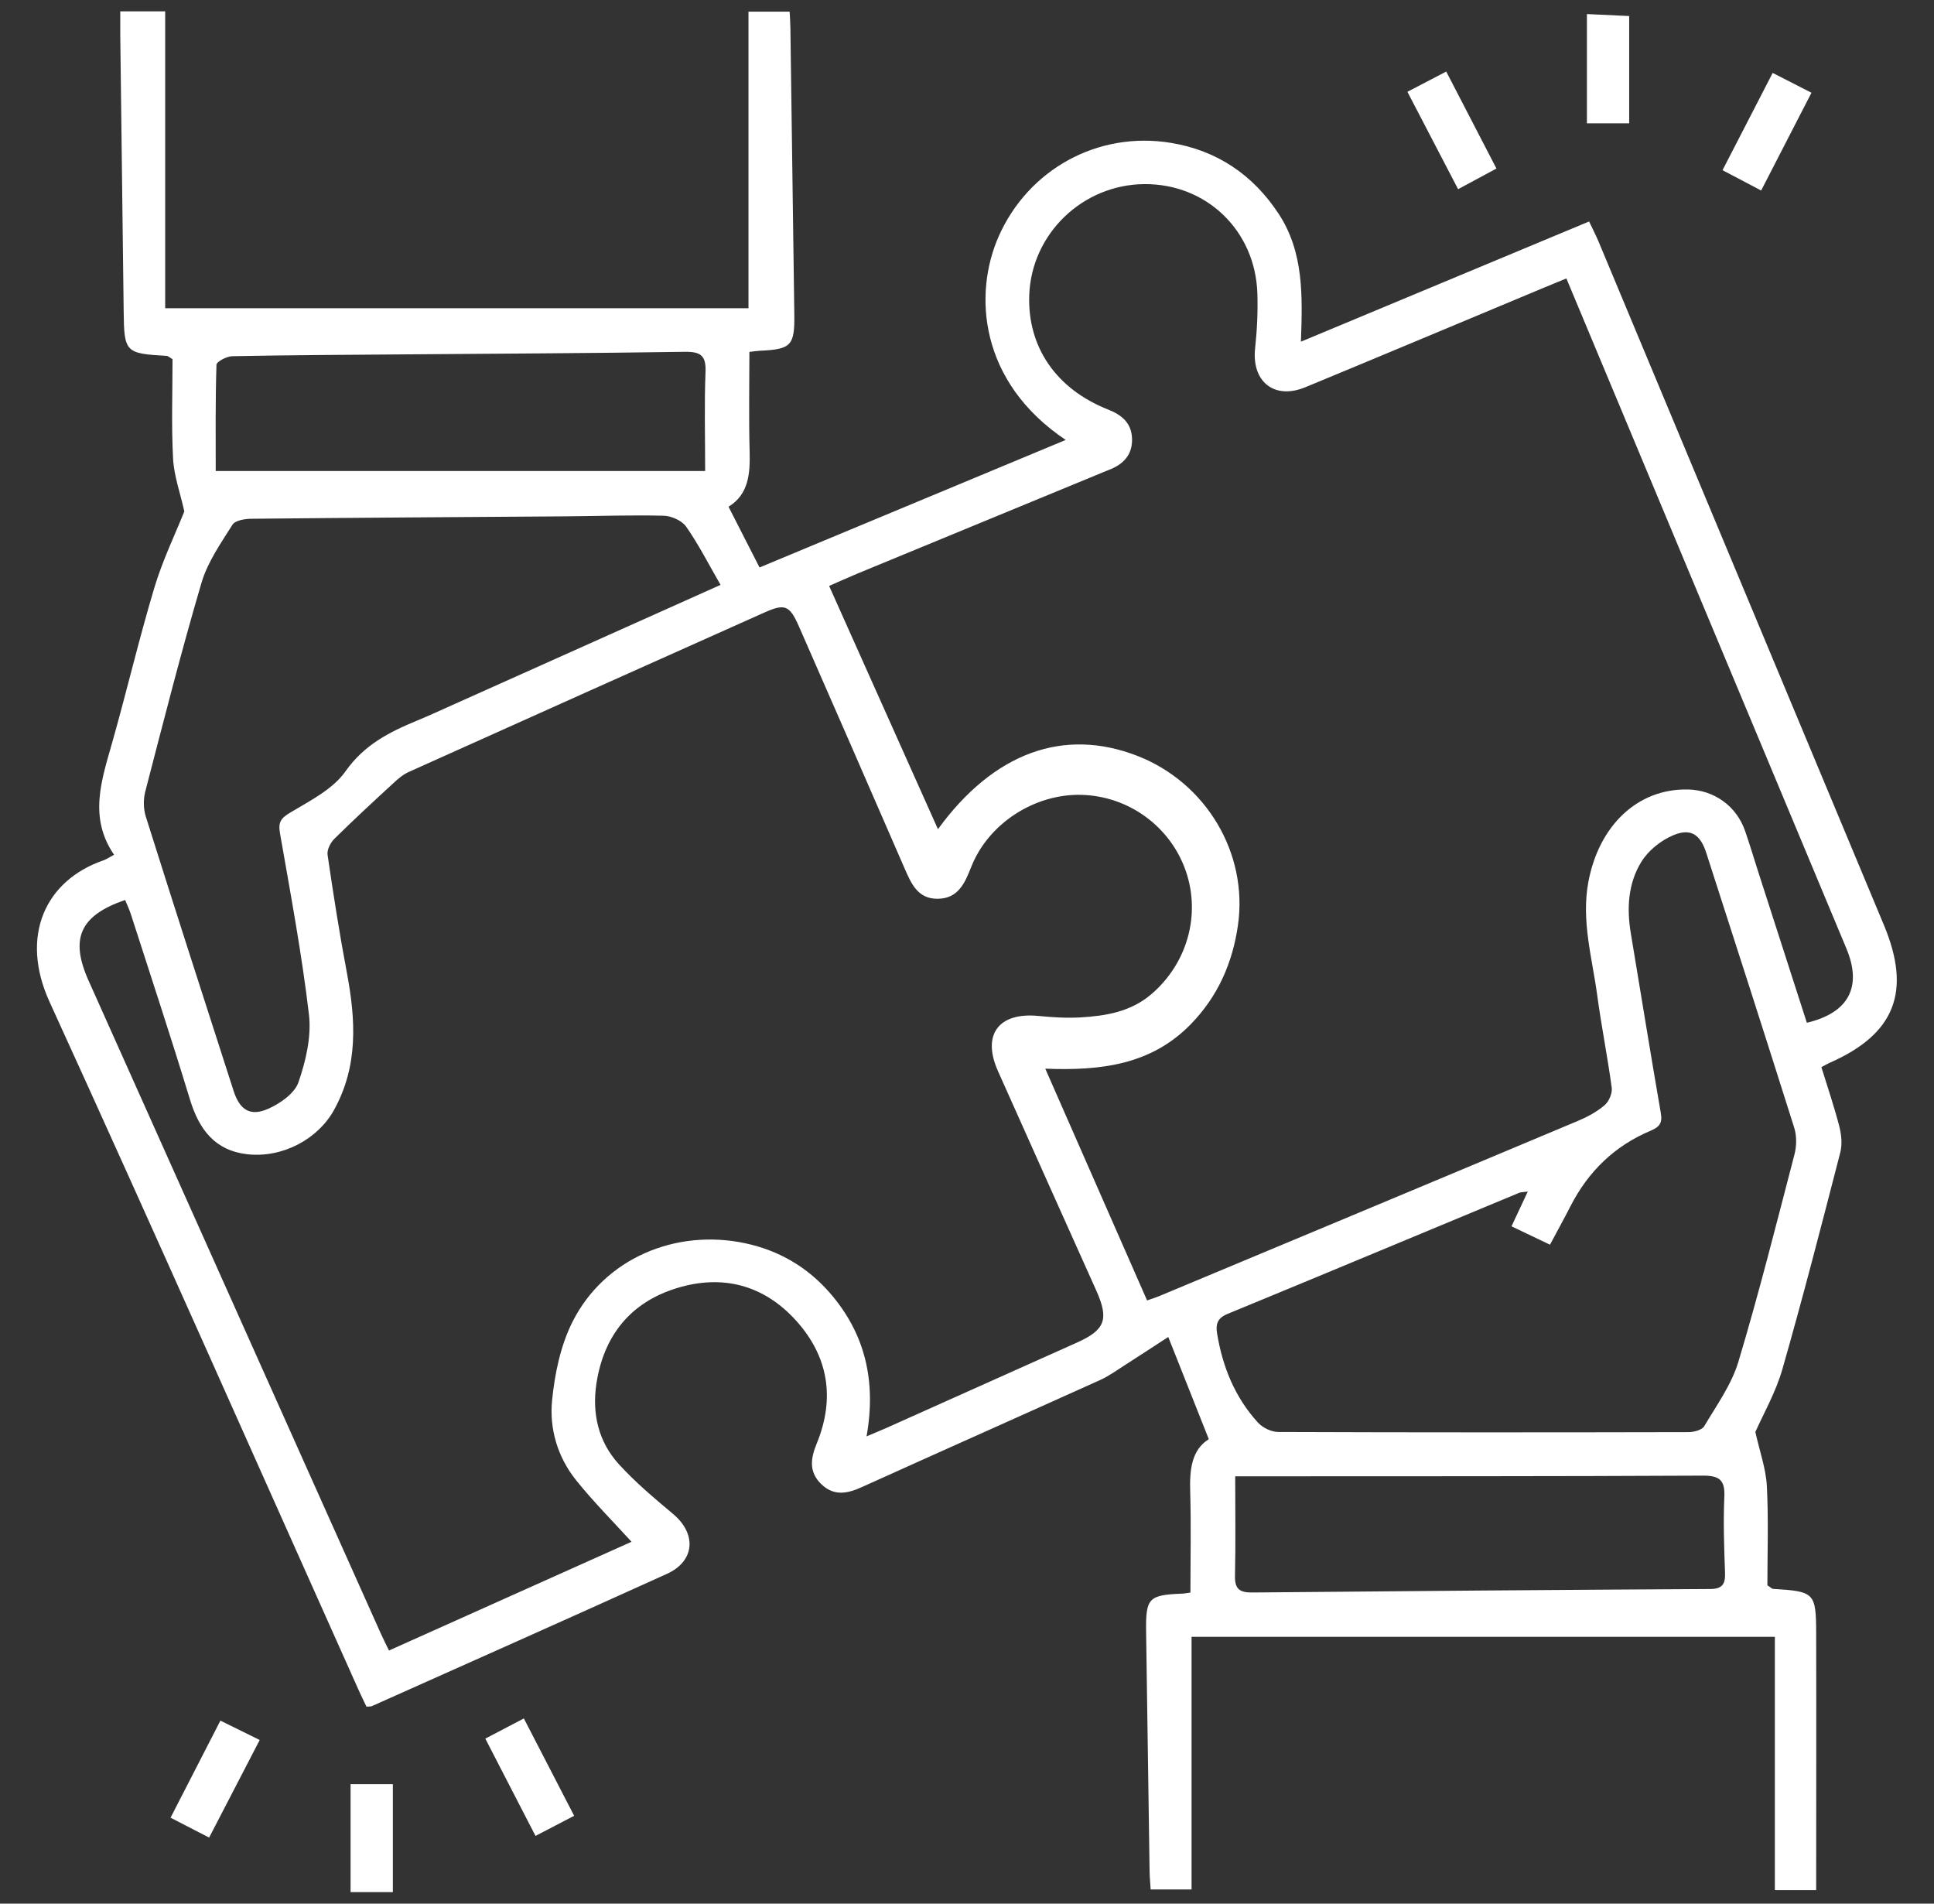 <svg xmlns="http://www.w3.org/2000/svg" id="OBJECTS" viewBox="0 0 255.7 251.66"><rect x="0" y="0" width="255.7" height="251.66" fill="#333333" stroke="none"/><defs><style>      .cls-1 {        fill: #fff;      }    </style></defs><g id="FjLyhK.tif"><g><path class="cls-1" d="M240.14,249.88h-5.48v-33.49h-77.12v33.4h-5.41c-.04-.76-.13-1.61-.14-2.46-.16-10.54-.31-21.09-.46-31.63-.06-4.44,.33-4.84,4.75-5.02,.32-.01,.63-.08,1.11-.14,0-4.47,.1-8.91-.03-13.34-.09-2.9,.18-5.53,2.46-6.94-1.78-4.49-3.47-8.74-5.36-13.51-1.79,1.16-3.75,2.45-5.72,3.71-1.09,.69-2.14,1.47-3.31,1.99-10.48,4.73-20.99,9.4-31.47,14.14-1.93,.88-3.71,1.23-5.38-.39-1.66-1.61-1.41-3.39-.6-5.36,2.45-5.97,1.56-11.52-2.75-16.28-4.26-4.7-9.73-6.12-15.74-4.27-6.14,1.88-9.68,6.3-10.64,12.65-.59,3.96,.27,7.68,2.99,10.65,2.17,2.38,4.67,4.48,7.14,6.55,3.15,2.63,2.91,6.24-.81,7.93-12.98,5.89-26.01,11.67-39.02,17.49-.14,.06-.31,.03-.7,.06-.34-.72-.73-1.5-1.08-2.29-13.58-30.3-27.01-60.66-40.81-90.86-4.01-8.78-.51-16.11,7.12-18.73,.36-.12,.69-.36,1.4-.74-3.39-4.94-1.65-9.88-.23-14.89,1.92-6.78,3.53-13.65,5.55-20.39,1.08-3.61,2.74-7.04,3.97-10.11-.54-2.44-1.37-4.7-1.49-7-.23-4.43-.07-8.89-.07-13.12-.48-.29-.61-.43-.74-.44-5.52-.31-5.66-.46-5.72-5.96-.14-12.17-.3-24.33-.45-36.5-.01-.96,0-1.92,0-3.09h5.94V40.75H98.96V1.54h5.44c.03,.59,.09,1.36,.1,2.13,.18,12.65,.35,25.3,.52,37.96,.05,4.06-.44,4.56-4.58,4.74-.4,.02-.79,.09-1.36,.15,0,4.4-.09,8.76,.03,13.12,.08,2.96-.11,5.71-2.79,7.35,1.38,2.71,2.67,5.22,4.1,8.03,13.41-5.59,26.87-11.19,40.48-16.86-11.45-7.68-12.22-19.28-8.87-26.89,3.91-8.86,13.1-13.98,22.8-12.38,6.06,1,10.81,4.2,14.2,9.34,3.36,5.09,3.18,10.87,2.97,16.94,12.83-5.35,25.36-10.58,38.1-15.89,.46,.98,.9,1.82,1.26,2.68,12.58,30.11,25.15,60.22,37.72,90.34,3.67,8.8,1.45,14.42-7.19,18.21-.29,.13-.57,.3-1.08,.57,.8,2.59,1.68,5.17,2.36,7.79,.29,1.12,.42,2.42,.13,3.52-2.47,9.57-4.93,19.13-7.65,28.63-.88,3.07-2.52,5.92-3.57,8.29,.58,2.6,1.4,4.86,1.52,7.15,.23,4.44,.07,8.89,.07,13.12,.48,.31,.6,.46,.73,.47,5.52,.34,5.71,.49,5.72,5.97,.03,11.19,0,22.37,0,33.86Zm-156.62-46.03c-2.56-2.81-5.13-5.38-7.38-8.2-2.41-3.02-3.52-6.75-3.15-10.49,.35-3.54,1.12-7.28,2.71-10.43,4.19-8.31,13.56-12.34,22.83-10.37,4.41,.94,8.17,3.12,11.14,6.51,4.72,5.39,6.2,11.72,4.9,19.02,1.1-.47,1.84-.76,2.57-1.09,8.42-3.77,16.85-7.55,25.27-11.32,3.7-1.66,4.23-3.07,2.54-6.85-4.34-9.68-8.69-19.35-13.01-29.04-2.15-4.82,.1-7.8,5.37-7.28,1.85,.18,3.73,.3,5.58,.19,3.34-.2,6.58-.74,9.29-3.03,4.75-4.03,6.61-10.46,4.61-16.29-2.03-5.91-7.57-9.95-13.84-10.1-6.17-.15-12.29,3.79-14.55,9.55-.85,2.16-1.73,4.14-4.38,4.19-2.71,.05-3.57-2.06-4.47-4.13-4.61-10.62-9.25-21.23-13.9-31.83-1.25-2.86-1.87-3.1-4.62-1.87-15.67,7-31.33,14.02-46.98,21.06-.78,.35-1.47,.95-2.1,1.54-2.61,2.4-5.21,4.8-7.73,7.29-.52,.51-1.01,1.46-.91,2.12,.76,5.21,1.57,10.41,2.55,15.58,1.18,6.26,1.53,12.36-1.72,18.2-2.12,3.81-6.78,6.34-11.46,5.81-4.26-.49-6.35-3.27-7.55-7.19-2.5-8.21-5.19-16.35-7.82-24.52-.21-.65-.51-1.28-.77-1.9-5.99,2.06-7.32,5.11-4.82,10.68,12.86,28.74,25.73,57.49,38.6,86.23,.32,.72,.68,1.42,1.11,2.31,10.85-4.87,21.53-9.65,32.1-14.39ZM207.09,36.81c-1.27,.52-2.3,.95-3.34,1.38-10.39,4.34-20.76,8.7-31.16,13-4.1,1.7-7.12-.73-6.65-5.13,.26-2.41,.38-4.86,.3-7.28-.27-8.3-6.72-14.49-14.92-14.44-8.18,.05-14.94,6.56-15.24,14.67-.25,6.83,3.53,12.4,10.4,15.12,1.82,.72,3.11,1.76,3.19,3.83,.08,2.17-1.16,3.44-3.08,4.17-.15,.06-.3,.11-.45,.18-10.93,4.51-21.86,9.01-32.78,13.52-1.3,.54-2.58,1.13-3.74,1.63,4.85,10.84,9.59,21.43,14.39,32.16,7.39-10.15,16.67-13.49,26.42-9.67,9.02,3.53,14.59,12.83,13.25,22.32-.71,5.02-2.66,9.47-6.27,13.16-5.22,5.34-11.87,6.14-19.21,5.85,4.58,10.42,9.02,20.52,13.46,30.64,.71-.25,1.17-.39,1.62-.58,18.45-7.71,36.91-15.41,55.35-23.16,1.26-.53,2.51-1.2,3.53-2.08,.57-.49,1.03-1.57,.93-2.31-.55-4.09-1.37-8.15-1.92-12.24-.67-4.95-2.12-9.82-1.17-14.94,1.39-7.48,6.53-12.38,13.16-12.24,3.47,.07,6.42,2.19,7.56,5.47,.61,1.76,1.14,3.54,1.71,5.32,2.15,6.69,4.31,13.38,6.46,20.05,5.54-1.31,7.34-4.76,5.23-9.81-7.39-17.71-14.8-35.41-22.2-53.12-4.9-11.72-9.8-23.45-14.82-35.46Zm-5.11,120.72c-.65,.09-.9,.07-1.1,.15-12.86,5.34-25.7,10.72-38.58,16.02-1.36,.56-1.59,1.37-1.38,2.62,.73,4.41,2.37,8.43,5.4,11.75,.62,.68,1.76,1.23,2.66,1.24,18.08,.07,36.17,.06,54.25,.02,.72,0,1.79-.28,2.09-.78,1.64-2.77,3.61-5.5,4.52-8.53,2.72-9.07,5.03-18.26,7.42-27.43,.28-1.1,.3-2.42-.04-3.5-3.82-12.12-7.72-24.22-11.62-36.31-.78-2.43-2.03-3.34-4.35-2.37-1.66,.69-3.35,2.05-4.27,3.57-1.73,2.83-1.92,6.13-1.36,9.43,1.32,7.91,2.59,15.83,3.96,23.73,.23,1.32-.16,1.84-1.34,2.34-4.74,1.99-8.23,5.36-10.58,9.94-.87,1.7-1.79,3.37-2.73,5.13-1.83-.87-3.41-1.63-5.09-2.43,.73-1.55,1.37-2.93,2.15-4.59ZM95.26,77.31c-1.58-2.74-2.89-5.32-4.53-7.67-.56-.81-1.94-1.43-2.97-1.46-4.29-.11-8.59,.05-12.89,.08-13.86,.1-27.72,.18-41.59,.32-.87,0-2.18,.21-2.54,.78-1.54,2.45-3.28,4.93-4.09,7.65-2.7,9.16-5.05,18.42-7.45,27.66-.26,1.02-.24,2.25,.07,3.26,3.82,12.12,7.72,24.21,11.62,36.3,.8,2.5,2.2,3.41,4.58,2.35,1.58-.7,3.48-2.03,3.99-3.5,.97-2.82,1.73-6.03,1.39-8.93-.94-8.03-2.44-16.01-3.83-23.98-.26-1.47,.1-2,1.38-2.76,2.61-1.56,5.62-3.08,7.28-5.44,2.47-3.51,5.79-5.19,9.45-6.7,1.57-.65,3.11-1.36,4.67-2.06,11.59-5.19,23.18-10.39,35.47-15.89ZM28.53,62.27H93.23c0-4.67-.12-8.89,.05-13.09,.09-2.2-.66-2.7-2.76-2.67-12.4,.19-24.79,.24-37.19,.34-7.54,.06-15.07,.09-22.61,.24-.74,.01-2.09,.72-2.1,1.13-.15,4.75-.1,9.51-.1,14.05ZM163.31,195.17c0,4.6,.07,8.88-.03,13.16-.04,1.76,.63,2.21,2.27,2.2,20.18-.19,40.36-.35,60.55-.46,1.69,0,2.03-.73,1.97-2.21-.12-3.32-.24-6.65-.09-9.97,.11-2.27-.69-2.82-2.88-2.81-19.78,.1-39.56,.08-59.34,.09-.79,0-1.57,0-2.45,0Z"></path><path class="cls-1" d="M64.16,229.85c1.78-.93,3.34-1.75,5.1-2.67,2.23,4.31,4.4,8.52,6.65,12.87-1.76,.92-3.32,1.73-5.11,2.66-2.23-4.32-4.4-8.52-6.64-12.87Z"></path><path class="cls-1" d="M186.09,12.13c1.75-.92,3.31-1.73,5.12-2.67,2.2,4.25,4.35,8.39,6.64,12.82-1.63,.88-3.22,1.73-5.07,2.73-2.24-4.31-4.4-8.45-6.7-12.87Z"></path><path class="cls-1" d="M232.84,25.18c-1.81-.95-3.31-1.74-5.1-2.68,2.21-4.29,4.37-8.48,6.63-12.86,1.74,.89,3.3,1.69,5.13,2.62-2.23,4.34-4.4,8.54-6.65,12.92Z"></path><path class="cls-1" d="M34.34,230.02c-2.32,4.47-4.45,8.6-6.69,12.91-1.74-.9-3.3-1.7-5.1-2.63,2.16-4.22,4.28-8.34,6.59-12.83,1.69,.83,3.34,1.64,5.2,2.56Z"></path><path class="cls-1" d="M209.81,1.86c2.16,.1,3.89,.18,5.59,.26v14.18h-5.59V1.86Z"></path><path class="cls-1" d="M51.94,250.14h-5.59v-14.27h5.59v14.27Z"></path></g></g></svg>